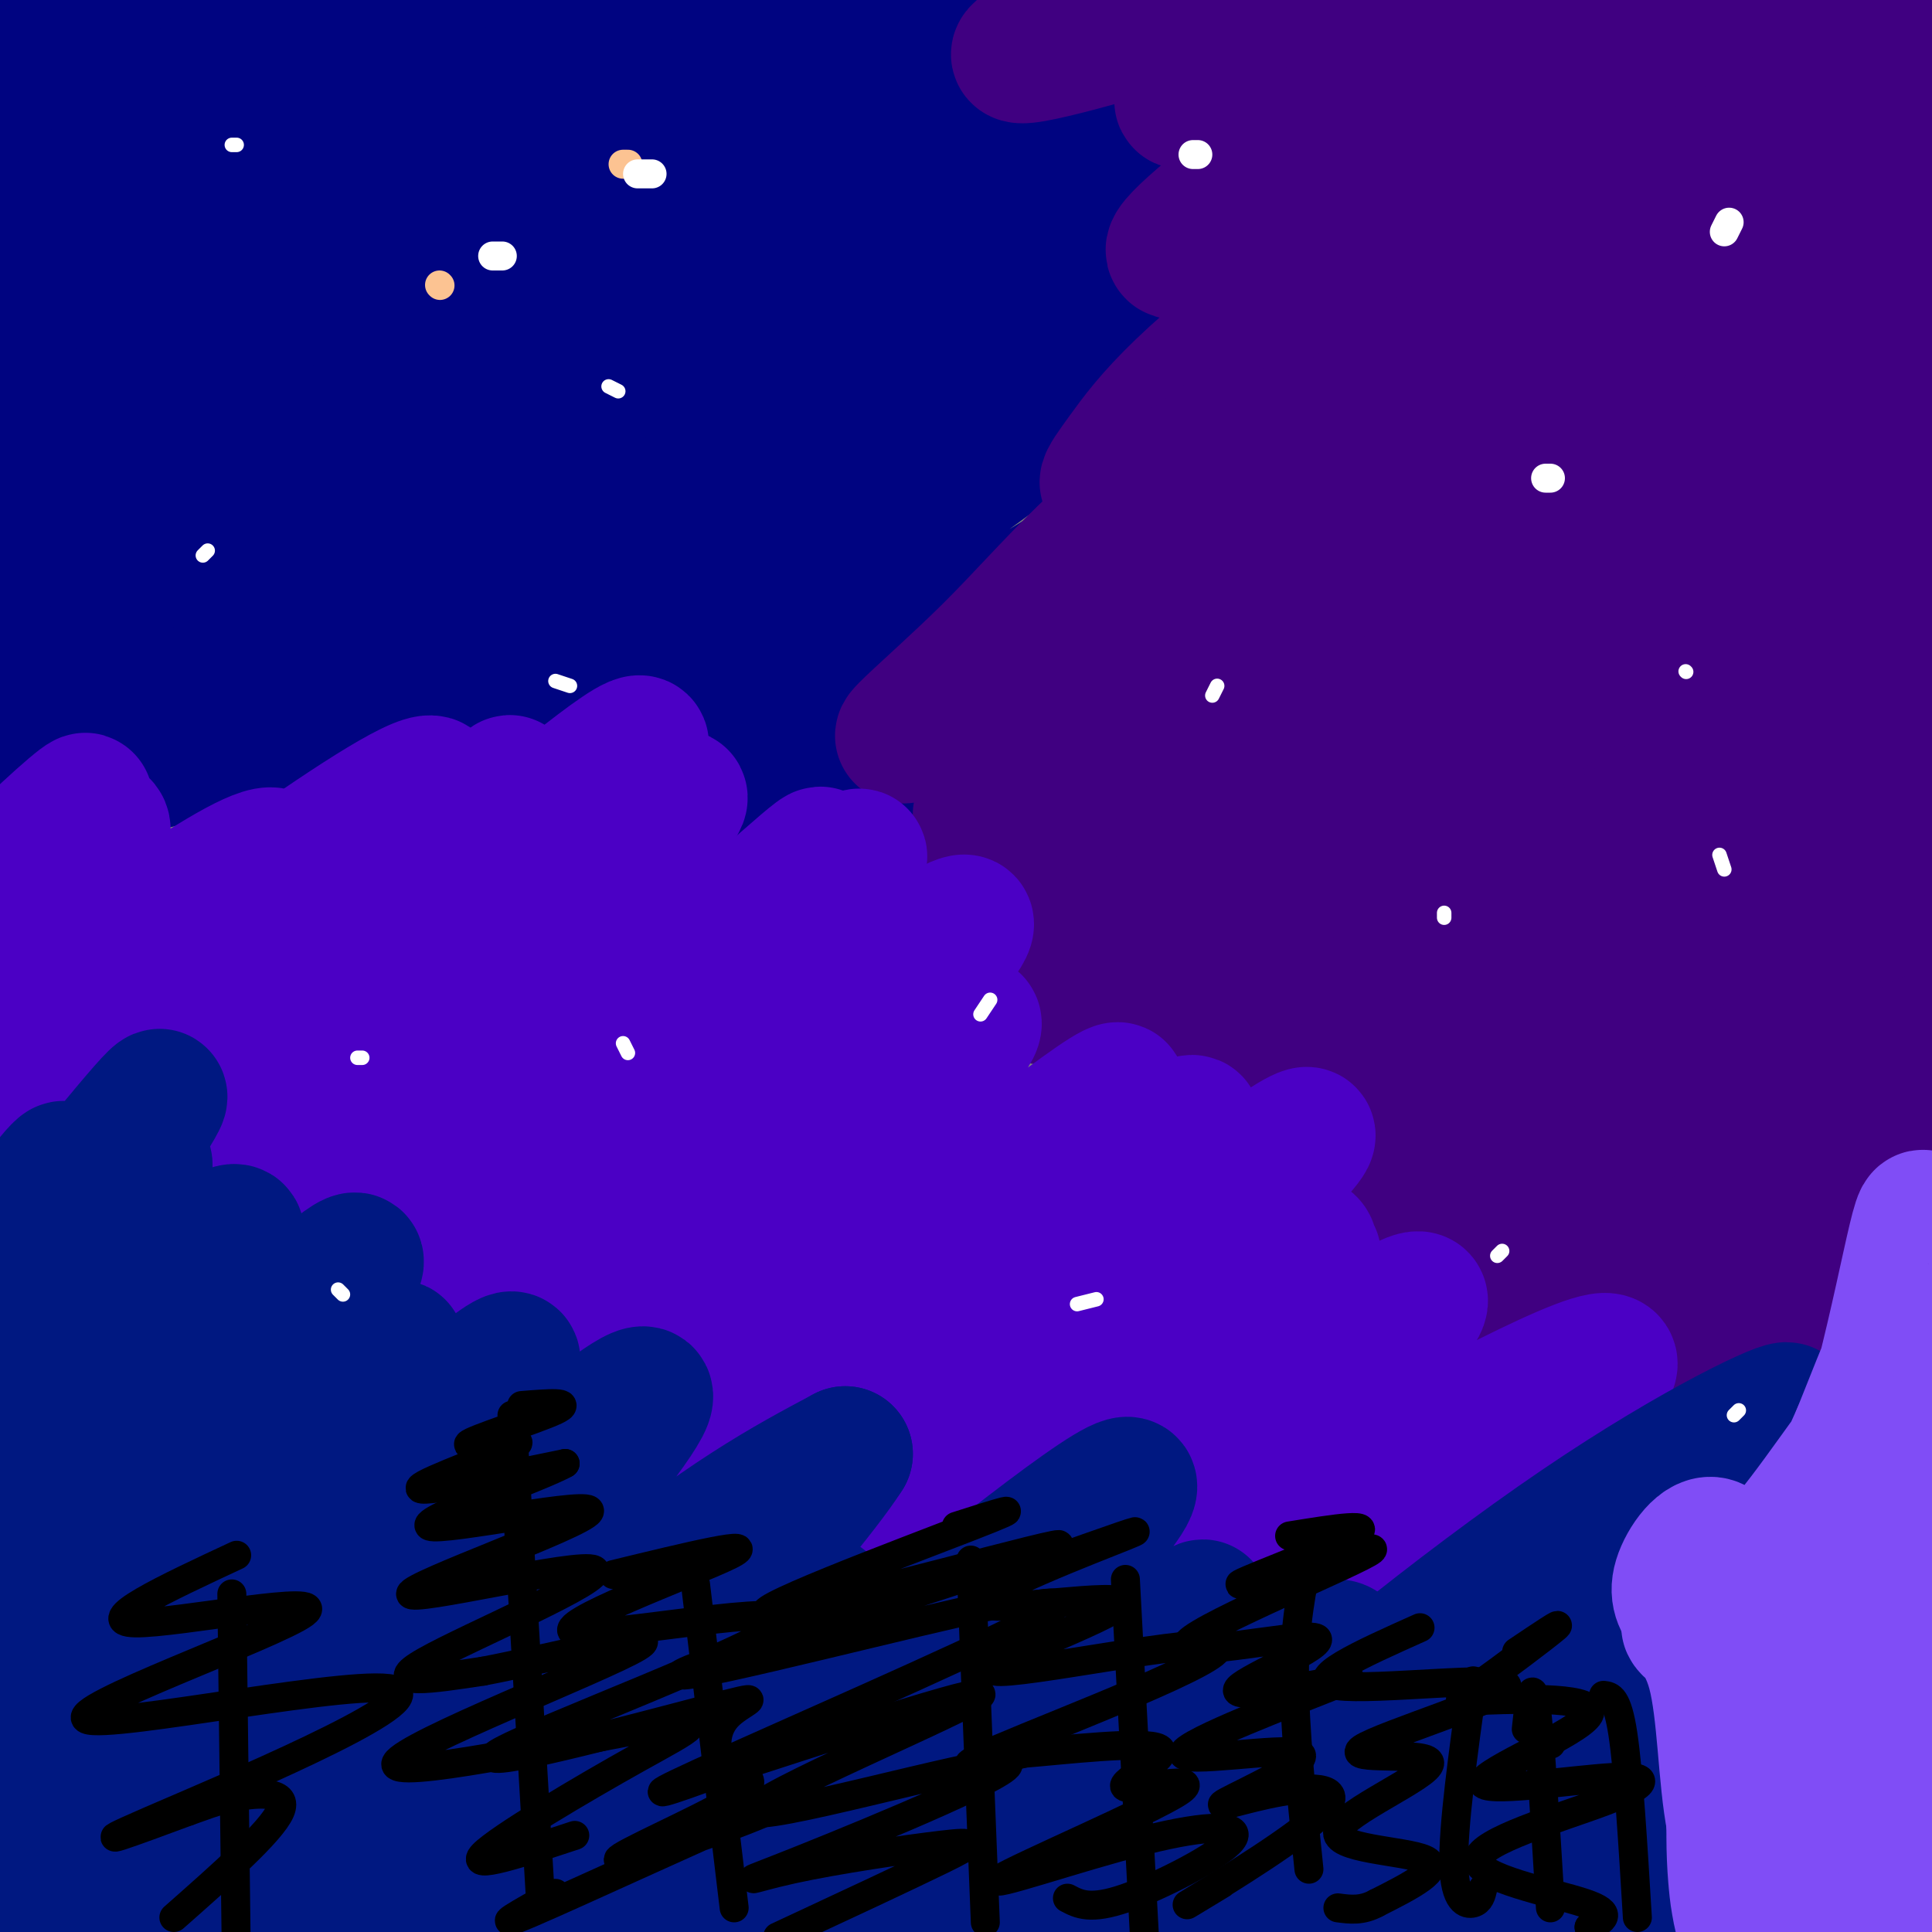 <svg viewBox='0 0 400 400' version='1.1' xmlns='http://www.w3.org/2000/svg' xmlns:xlink='http://www.w3.org/1999/xlink'><rect x="0" y="0" width="400" height="400" fill="#808080" stroke="none"/><g fill='none' stroke='rgb(0,4,129)' stroke-width='28' stroke-linecap='round' stroke-linejoin='round'><path d='M20,14c-4.005,1.309 -8.011,2.618 -7,-2c1.011,-4.618 7.037,-15.162 2,-12c-5.037,3.162 -21.137,20.028 -17,18c4.137,-2.028 28.512,-22.952 26,-18c-2.512,4.952 -31.910,35.781 -44,49c-12.090,13.219 -6.870,8.828 14,-6c20.870,-14.828 57.392,-40.094 71,-49c13.608,-8.906 4.304,-1.453 -5,6'/><path d='M60,0c-21.805,20.268 -73.819,67.938 -65,64c8.819,-3.938 78.471,-59.485 85,-64c6.529,-4.515 -50.064,42.001 -86,72c-35.936,29.999 -51.215,43.480 -12,17c39.215,-26.480 132.924,-92.923 142,-97c9.076,-4.077 -66.479,54.210 -103,85c-36.521,30.790 -34.006,34.083 -32,35c2.006,0.917 3.503,-0.541 5,-2'/><path d='M-6,110c17.456,-14.272 58.595,-48.954 101,-78c42.405,-29.046 86.075,-52.458 85,-51c-1.075,1.458 -46.896,27.786 -93,61c-46.104,33.214 -92.492,73.316 -109,86c-16.508,12.684 -3.137,-2.048 23,-25c26.137,-22.952 65.038,-54.123 84,-69c18.962,-14.877 17.984,-13.459 34,-23c16.016,-9.541 49.025,-30.042 37,-18c-12.025,12.042 -69.084,56.627 -112,94c-42.916,37.373 -71.690,67.535 -52,55c19.690,-12.535 87.845,-67.768 156,-123'/><path d='M148,19c42.846,-31.000 71.960,-46.999 54,-31c-17.960,15.999 -82.996,63.995 -116,89c-33.004,25.005 -33.978,27.017 -48,41c-14.022,13.983 -41.094,39.935 -48,48c-6.906,8.065 6.354,-1.758 19,-14c12.646,-12.242 24.677,-26.904 48,-48c23.323,-21.096 57.937,-48.627 90,-72c32.063,-23.373 61.575,-42.589 45,-30c-16.575,12.589 -79.239,56.981 -111,81c-31.761,24.019 -32.621,27.665 -38,35c-5.379,7.335 -15.277,18.361 -24,28c-8.723,9.639 -16.271,17.892 4,0c20.271,-17.892 68.361,-61.930 115,-97c46.639,-35.070 91.826,-61.173 81,-51c-10.826,10.173 -77.665,56.621 -112,82c-34.335,25.379 -36.168,29.690 -38,34'/><path d='M69,114c-11.524,11.601 -21.335,23.603 -29,33c-7.665,9.397 -13.183,16.187 1,4c14.183,-12.187 48.069,-43.352 77,-68c28.931,-24.648 52.909,-42.778 68,-53c15.091,-10.222 21.295,-12.536 35,-21c13.705,-8.464 34.911,-23.077 12,-6c-22.911,17.077 -89.940,65.846 -123,92c-33.060,26.154 -32.150,29.695 -36,36c-3.850,6.305 -12.460,15.376 -18,22c-5.540,6.624 -8.012,10.801 2,3c10.012,-7.801 32.507,-27.582 78,-60c45.493,-32.418 113.983,-77.474 113,-77c-0.983,0.474 -71.439,46.478 -118,83c-46.561,36.522 -69.228,63.564 -57,56c12.228,-7.564 59.351,-49.732 96,-78c36.649,-28.268 62.825,-42.634 89,-57'/><path d='M259,23c18.211,-11.671 19.239,-12.348 5,-4c-14.239,8.348 -43.744,25.721 -60,35c-16.256,9.279 -19.263,10.462 -45,33c-25.737,22.538 -74.204,66.429 -75,69c-0.796,2.571 46.078,-36.179 88,-67c41.922,-30.821 78.891,-53.712 71,-47c-7.891,6.712 -60.643,43.029 -92,68c-31.357,24.971 -41.319,38.598 -50,48c-8.681,9.402 -16.083,14.578 23,-12c39.083,-26.578 124.649,-84.912 135,-91c10.351,-6.088 -54.514,40.070 -85,63c-30.486,22.930 -26.594,22.631 -27,27c-0.406,4.369 -5.109,13.407 -7,18c-1.891,4.593 -0.969,4.741 14,-4c14.969,-8.741 43.984,-26.370 73,-44'/><path d='M227,115c24.231,-14.715 48.307,-29.501 42,-23c-6.307,6.501 -42.999,34.289 -66,54c-23.001,19.711 -32.313,31.345 -35,36c-2.687,4.655 1.249,2.332 4,1c2.751,-1.332 4.316,-1.675 27,-18c22.684,-16.325 66.485,-48.634 60,-45c-6.485,3.634 -63.257,43.211 -61,44c2.257,0.789 63.543,-37.211 73,-36c9.457,1.211 -32.915,41.634 -49,60c-16.085,18.366 -5.881,14.676 -1,14c4.881,-0.676 4.441,1.662 4,4'/></g>
<g fill='none' stroke='rgb(64,0,129)' stroke-width='28' stroke-linecap='round' stroke-linejoin='round'><path d='M328,34c-14.691,12.748 -29.382,25.496 -29,23c0.382,-2.496 15.838,-20.237 23,-29c7.162,-8.763 6.030,-8.550 -11,0c-17.030,8.550 -49.956,25.436 -46,21c3.956,-4.436 44.796,-30.194 47,-34c2.204,-3.806 -34.227,14.341 -48,21c-13.773,6.659 -4.886,1.829 4,-3'/><path d='M268,33c7.677,-6.248 24.868,-20.368 29,-26c4.132,-5.632 -4.795,-2.777 -16,1c-11.205,3.777 -24.687,8.474 -31,11c-6.313,2.526 -5.458,2.880 -5,0c0.458,-2.880 0.519,-8.994 3,-13c2.481,-4.006 7.383,-5.906 -3,-3c-10.383,2.906 -36.049,10.616 -34,8c2.049,-2.616 31.814,-15.560 44,-21c12.186,-5.440 6.792,-3.376 3,0c-3.792,3.376 -5.982,8.063 -9,12c-3.018,3.937 -6.862,7.125 1,6c7.862,-1.125 27.431,-6.562 47,-12'/><path d='M297,-4c17.751,-6.873 38.630,-18.056 20,-3c-18.630,15.056 -76.768,56.353 -74,59c2.768,2.647 66.444,-33.354 106,-54c39.556,-20.646 54.994,-25.936 35,-12c-19.994,13.936 -75.420,47.097 -107,69c-31.580,21.903 -39.316,32.549 -44,39c-4.684,6.451 -6.317,8.709 3,2c9.317,-6.709 29.585,-22.383 66,-44c36.415,-21.617 88.976,-49.176 84,-44c-4.976,5.176 -67.488,43.088 -130,81'/><path d='M256,89c-29.343,20.947 -37.700,32.815 -51,46c-13.300,13.185 -31.545,27.688 -3,7c28.545,-20.688 103.878,-76.565 152,-108c48.122,-31.435 69.033,-38.427 58,-30c-11.033,8.427 -54.009,32.272 -91,57c-36.991,24.728 -67.997,50.339 -84,66c-16.003,15.661 -17.004,21.373 -24,30c-6.996,8.627 -19.986,20.170 3,3c22.986,-17.170 81.948,-63.052 125,-91c43.052,-27.948 70.193,-37.962 69,-36c-1.193,1.962 -30.722,15.901 -66,38c-35.278,22.099 -76.307,52.358 -100,71c-23.693,18.642 -30.052,25.667 -36,33c-5.948,7.333 -11.486,14.974 -17,22c-5.514,7.026 -11.004,13.436 0,7c11.004,-6.436 38.502,-25.718 66,-45'/><path d='M257,159c32.329,-22.743 80.150,-57.101 117,-79c36.850,-21.899 62.729,-31.338 51,-23c-11.729,8.338 -61.065,34.455 -96,56c-34.935,21.545 -55.467,38.519 -68,49c-12.533,10.481 -17.067,14.470 -28,25c-10.933,10.530 -28.267,27.603 -8,15c20.267,-12.603 78.133,-54.881 128,-85c49.867,-30.119 91.733,-48.078 84,-42c-7.733,6.078 -65.065,36.194 -96,54c-30.935,17.806 -35.474,23.301 -46,32c-10.526,8.699 -27.041,20.602 -38,30c-10.959,9.398 -16.364,16.292 -21,22c-4.636,5.708 -8.505,10.231 -3,9c5.505,-1.231 20.383,-8.217 32,-16c11.617,-7.783 19.974,-16.365 52,-36c32.026,-19.635 87.722,-50.324 101,-58c13.278,-7.676 -15.861,7.662 -45,23'/><path d='M373,135c-30.536,18.722 -84.375,54.028 -110,72c-25.625,17.972 -23.036,18.611 -23,21c0.036,2.389 -2.481,6.528 -4,10c-1.519,3.472 -2.038,6.278 22,-7c24.038,-13.278 72.634,-42.641 116,-66c43.366,-23.359 81.502,-40.715 57,-24c-24.502,16.715 -111.642,67.503 -147,89c-35.358,21.497 -18.936,13.705 -16,14c2.936,0.295 -7.616,8.676 1,4c8.616,-4.676 36.400,-22.411 76,-44c39.600,-21.589 91.017,-47.034 86,-43c-5.017,4.034 -66.469,37.545 -104,61c-37.531,23.455 -51.142,36.854 -55,43c-3.858,6.146 2.038,5.039 5,5c2.962,-0.039 2.989,0.989 20,-8c17.011,-8.989 51.005,-27.994 85,-47'/><path d='M382,215c30.934,-16.724 65.767,-35.034 48,-22c-17.767,13.034 -88.136,57.413 -119,78c-30.864,20.587 -22.223,17.383 -20,18c2.223,0.617 -1.971,5.054 -3,8c-1.029,2.946 1.109,4.401 23,-4c21.891,-8.401 63.537,-26.657 94,-40c30.463,-13.343 49.744,-21.774 24,-4c-25.744,17.774 -96.511,61.754 -93,59c3.511,-2.754 81.302,-52.243 94,-62c12.698,-9.757 -39.697,20.219 -61,33c-21.303,12.781 -11.515,8.366 -7,7c4.515,-1.366 3.758,0.317 3,2'/><path d='M376,207c-2.109,1.961 -4.218,3.922 -6,9c-1.782,5.078 -3.235,13.273 -4,18c-0.765,4.727 -0.840,5.985 9,-1c9.840,-6.985 29.595,-22.214 22,-16c-7.595,6.214 -42.541,33.872 -39,36c3.541,2.128 45.569,-21.273 47,-20c1.431,1.273 -37.734,27.221 -52,37c-14.266,9.779 -3.633,3.390 7,-3'/><path d='M360,267c11.622,-5.667 37.178,-18.333 54,-25c16.822,-6.667 24.911,-7.333 33,-8'/><path d='M387,148c-2.951,-0.485 -5.902,-0.971 -5,-4c0.902,-3.029 5.655,-8.603 -18,5c-23.655,13.603 -75.720,46.381 -87,50c-11.280,3.619 18.226,-21.922 52,-46c33.774,-24.078 71.816,-46.693 66,-44c-5.816,2.693 -55.489,30.694 -93,56c-37.511,25.306 -62.859,47.917 -56,42c6.859,-5.917 45.923,-40.362 83,-67c37.077,-26.638 72.165,-45.468 78,-48c5.835,-2.532 -17.582,11.234 -41,25'/><path d='M366,117c-33.366,22.946 -96.282,67.812 -115,77c-18.718,9.188 6.761,-17.301 47,-52c40.239,-34.699 95.239,-77.606 92,-77c-3.239,0.606 -64.718,44.725 -100,73c-35.282,28.275 -44.369,40.704 -42,39c2.369,-1.704 16.193,-17.543 37,-38c20.807,-20.457 48.598,-45.531 73,-64c24.402,-18.469 45.417,-30.332 38,-24c-7.417,6.332 -43.266,30.859 -74,55c-30.734,24.141 -56.353,47.898 -72,64c-15.647,16.102 -21.324,24.551 -27,33'/><path d='M223,203c14.911,-12.401 65.687,-59.903 107,-93c41.313,-33.097 73.162,-51.787 67,-46c-6.162,5.787 -50.334,36.053 -92,70c-41.666,33.947 -80.824,71.575 -49,52c31.824,-19.575 134.632,-96.353 150,-107c15.368,-10.647 -56.704,44.839 -88,70c-31.296,25.161 -21.817,19.999 -21,22c0.817,2.001 -7.028,11.165 -8,16c-0.972,4.835 4.931,5.340 6,7c1.069,1.660 -2.694,4.474 13,-5c15.694,-9.474 50.847,-31.237 86,-53'/><path d='M394,136c19.866,-12.484 26.530,-17.193 7,-1c-19.530,16.193 -65.256,53.289 -96,80c-30.744,26.711 -46.508,43.038 -36,37c10.508,-6.038 47.288,-34.439 76,-53c28.712,-18.561 49.356,-27.280 70,-36'/></g>
<g fill='none' stroke='rgb(75,0,197)' stroke-width='28' stroke-linecap='round' stroke-linejoin='round'><path d='M131,217c28.169,-24.649 56.338,-49.297 44,-36c-12.338,13.297 -65.182,64.541 -63,65c2.182,0.459 59.389,-49.867 58,-50c-1.389,-0.133 -61.374,49.926 -83,66c-21.626,16.074 -4.893,-1.836 9,-19c13.893,-17.164 24.947,-33.582 36,-50'/><path d='M132,193c-15.417,10.151 -71.961,60.530 -73,59c-1.039,-1.530 53.426,-54.968 73,-76c19.574,-21.032 4.258,-9.658 -24,15c-28.258,24.658 -69.459,62.599 -68,60c1.459,-2.599 45.577,-45.738 63,-64c17.423,-18.262 8.152,-11.648 7,-12c-1.152,-0.352 5.814,-7.672 -9,3c-14.814,10.672 -51.407,39.336 -88,68'/><path d='M13,246c-14.307,9.302 -6.076,-1.444 10,-21c16.076,-19.556 39.996,-47.921 33,-48c-6.996,-0.079 -44.910,28.130 -63,43c-18.090,14.870 -16.358,16.401 -4,1c12.358,-15.401 35.342,-47.735 32,-50c-3.342,-2.265 -33.009,25.537 -36,28c-2.991,2.463 20.695,-20.414 29,-29c8.305,-8.586 1.230,-2.882 -7,5c-8.230,7.882 -17.615,17.941 -27,28'/><path d='M-20,203c-1.235,2.247 9.179,-6.135 19,-13c9.821,-6.865 19.051,-12.213 23,-9c3.949,3.213 2.617,14.987 -4,25c-6.617,10.013 -18.519,18.266 3,2c21.519,-16.266 76.459,-57.051 68,-43c-8.459,14.051 -80.316,82.937 -79,83c1.316,0.063 75.805,-68.696 92,-83c16.195,-14.304 -25.902,25.848 -68,66'/><path d='M34,231c-17.513,17.796 -27.297,29.288 -13,17c14.297,-12.288 52.673,-48.354 69,-63c16.327,-14.646 10.604,-7.870 20,-15c9.396,-7.130 33.909,-28.164 17,-7c-16.909,21.164 -75.242,84.527 -95,108c-19.758,23.473 -0.941,7.055 13,-8c13.941,-15.055 23.005,-28.747 45,-49c21.995,-20.253 56.922,-47.068 45,-29c-11.922,18.068 -70.692,81.019 -76,90c-5.308,8.981 42.846,-36.010 91,-81'/><path d='M150,194c20.509,-18.277 26.280,-23.469 12,-8c-14.280,15.469 -48.613,51.600 -67,72c-18.387,20.400 -20.829,25.068 -20,27c0.829,1.932 4.928,1.128 14,-6c9.072,-7.128 23.117,-20.578 50,-43c26.883,-22.422 66.603,-53.815 48,-34c-18.603,19.815 -95.529,90.837 -106,98c-10.471,7.163 45.513,-49.534 69,-73c23.487,-23.466 14.477,-13.702 23,-19c8.523,-5.298 34.578,-25.656 25,-13c-9.578,12.656 -54.789,58.328 -100,104'/><path d='M98,299c-4.144,5.976 35.497,-31.084 65,-57c29.503,-25.916 48.867,-40.686 33,-22c-15.867,18.686 -66.967,70.830 -88,93c-21.033,22.170 -12.001,14.368 8,-1c20.001,-15.368 50.970,-38.301 78,-59c27.030,-20.699 50.121,-39.165 30,-18c-20.121,21.165 -83.455,81.962 -92,91c-8.545,9.038 37.699,-33.682 69,-60c31.301,-26.318 47.657,-36.234 46,-33c-1.657,3.234 -21.329,19.617 -41,36'/><path d='M206,269c-21.805,19.464 -55.817,50.125 -50,48c5.817,-2.125 51.462,-37.035 81,-59c29.538,-21.965 42.970,-30.984 27,-15c-15.970,15.984 -61.340,56.972 -76,72c-14.660,15.028 1.390,4.096 12,-3c10.610,-7.096 15.780,-10.357 25,-17c9.220,-6.643 22.489,-16.667 34,-25c11.511,-8.333 21.264,-14.974 2,-6c-19.264,8.974 -67.544,33.561 -80,38c-12.456,4.439 10.914,-11.272 26,-21c15.086,-9.728 21.889,-13.473 32,-17c10.111,-3.527 23.530,-6.834 29,-7c5.470,-0.166 2.991,2.810 0,7c-2.991,4.190 -6.496,9.595 -10,15'/><path d='M258,279c-17.119,17.996 -54.916,55.486 -55,58c-0.084,2.514 37.544,-29.947 62,-49c24.456,-19.053 35.741,-24.697 25,-13c-10.741,11.697 -43.509,40.734 -58,54c-14.491,13.266 -10.704,10.761 1,4c11.704,-6.761 31.324,-17.779 56,-31c24.676,-13.221 54.408,-28.647 41,-15c-13.408,13.647 -69.956,56.366 -78,61c-8.044,4.634 32.416,-28.819 40,-38c7.584,-9.181 -17.708,5.909 -43,21'/><path d='M249,331c-16.569,8.058 -36.493,17.701 -46,22c-9.507,4.299 -8.597,3.252 -8,-1c0.597,-4.252 0.881,-11.711 5,-23c4.119,-11.289 12.072,-26.409 14,-33c1.928,-6.591 -2.170,-4.653 -9,-3c-6.830,1.653 -16.391,3.022 -33,10c-16.609,6.978 -40.267,19.567 -52,24c-11.733,4.433 -11.543,0.712 -13,1c-1.457,0.288 -4.562,4.586 -1,-7c3.562,-11.586 13.792,-39.055 21,-52c7.208,-12.945 11.396,-11.367 -4,-4c-15.396,7.367 -50.376,20.522 -66,27c-15.624,6.478 -11.893,6.279 -10,0c1.893,-6.279 1.946,-18.640 2,-31'/></g>
<g fill='none' stroke='rgb(0,24,129)' stroke-width='28' stroke-linecap='round' stroke-linejoin='round'><path d='M21,246c8.394,-12.428 16.787,-24.856 9,-16c-7.787,8.856 -31.755,38.995 -38,45c-6.245,6.005 5.233,-12.126 13,-23c7.767,-10.874 11.824,-14.492 4,-3c-7.824,11.492 -27.530,38.094 -22,34c5.530,-4.094 36.294,-38.884 42,-42c5.706,-3.116 -13.647,25.442 -33,54'/><path d='M-4,295c10.979,-5.693 54.928,-46.926 53,-39c-1.928,7.926 -49.733,65.010 -45,65c4.733,-0.010 62.004,-57.114 69,-60c6.996,-2.886 -36.283,48.448 -52,68c-15.717,19.552 -3.873,7.323 -4,8c-0.127,0.677 -12.227,14.259 3,0c15.227,-14.259 57.779,-56.360 62,-58c4.221,-1.640 -29.890,37.180 -64,76'/><path d='M18,355c-15.465,18.292 -22.126,26.023 -11,16c11.126,-10.023 40.040,-37.801 64,-60c23.960,-22.199 42.967,-38.819 32,-24c-10.967,14.819 -51.906,61.075 -73,87c-21.094,25.925 -22.342,31.517 -14,24c8.342,-7.517 26.274,-28.142 55,-56c28.726,-27.858 68.246,-62.949 62,-51c-6.246,11.949 -58.259,70.937 -78,94c-19.741,23.063 -7.209,10.203 -6,10c1.209,-0.203 -8.905,12.253 4,2c12.905,-10.253 48.830,-43.215 73,-63c24.170,-19.785 36.585,-26.392 49,-33'/><path d='M175,301c-8.949,14.173 -55.821,66.105 -76,89c-20.179,22.895 -13.664,16.753 -12,17c1.664,0.247 -1.522,6.882 2,7c3.522,0.118 13.753,-6.280 33,-21c19.247,-14.720 47.510,-37.762 73,-58c25.490,-20.238 48.206,-37.671 35,-21c-13.206,16.671 -62.334,67.448 -82,89c-19.666,21.552 -9.869,13.880 21,-10c30.869,-23.880 82.811,-63.968 80,-60c-2.811,3.968 -60.375,51.991 -75,66c-14.625,14.009 13.687,-5.995 42,-26'/><path d='M216,373c21.762,-13.211 55.167,-33.237 61,-32c5.833,1.237 -15.905,23.738 -22,32c-6.095,8.262 3.455,2.285 0,5c-3.455,2.715 -19.913,14.121 9,-2c28.913,-16.121 103.197,-59.771 100,-54c-3.197,5.771 -83.874,60.962 -99,68c-15.126,7.038 35.298,-34.075 68,-58c32.702,-23.925 47.683,-30.660 50,-32c2.317,-1.340 -8.030,2.716 -36,23c-27.970,20.284 -73.563,56.795 -87,68c-13.437,11.205 5.281,-2.898 24,-17'/><path d='M284,374c25.799,-19.793 78.298,-60.777 98,-77c19.702,-16.223 6.607,-7.685 -13,4c-19.607,11.685 -45.728,26.519 -69,43c-23.272,16.481 -43.697,34.610 -38,30c5.697,-4.610 37.514,-31.959 63,-51c25.486,-19.041 44.641,-29.776 45,-31c0.359,-1.224 -18.079,7.061 -43,24c-24.921,16.939 -56.327,42.531 -61,49c-4.673,6.469 17.387,-6.183 30,-15c12.613,-8.817 15.781,-13.797 44,-31c28.219,-17.203 81.491,-46.629 82,-42c0.509,4.629 -51.746,43.315 -104,82'/><path d='M318,359c-24.875,21.438 -35.063,34.034 -34,37c1.063,2.966 13.378,-3.699 29,-15c15.622,-11.301 34.550,-27.237 60,-45c25.450,-17.763 57.423,-37.353 53,-34c-4.423,3.353 -45.243,29.648 -75,51c-29.757,21.352 -48.452,37.762 -59,47c-10.548,9.238 -12.948,11.304 -9,10c3.948,-1.304 14.244,-5.979 29,-16c14.756,-10.021 33.973,-25.387 61,-43c27.027,-17.613 61.863,-37.474 54,-30c-7.863,7.474 -58.425,42.281 -94,69c-35.575,26.719 -56.164,45.348 -36,36c20.164,-9.348 81.082,-46.674 142,-84'/><path d='M439,342c28.330,-16.759 28.157,-16.657 9,-4c-19.157,12.657 -57.296,37.869 -90,61c-32.704,23.131 -59.973,44.183 -34,31c25.973,-13.183 105.190,-60.599 113,-61c7.810,-0.401 -55.785,46.213 -79,64c-23.215,17.787 -6.050,6.746 -5,7c1.050,0.254 -14.016,11.802 4,1c18.016,-10.802 69.115,-43.955 78,-53c8.885,-9.045 -24.443,6.019 -42,14c-17.557,7.981 -19.342,8.880 -21,2c-1.658,-6.880 -3.188,-21.537 -5,-29c-1.812,-7.463 -3.906,-7.731 -6,-8'/><path d='M361,367c-0.196,-3.941 2.314,-9.794 -24,-1c-26.314,8.794 -81.451,32.235 -108,45c-26.549,12.765 -24.508,14.854 -10,0c14.508,-14.854 41.484,-46.649 38,-48c-3.484,-1.351 -37.429,27.744 -53,41c-15.571,13.256 -12.769,10.673 3,-1c15.769,-11.673 44.504,-32.437 40,-32c-4.504,0.437 -42.249,22.076 -57,30c-14.751,7.924 -6.510,2.133 -3,-2c3.510,-4.133 2.289,-6.610 7,-16c4.711,-9.390 15.356,-25.695 26,-42'/><path d='M220,341c-18.228,12.018 -76.798,63.063 -82,63c-5.202,-0.063 42.965,-51.235 42,-58c-0.965,-6.765 -51.063,30.877 -54,30c-2.937,-0.877 41.286,-40.275 44,-44c2.714,-3.725 -36.082,28.221 -51,40c-14.918,11.779 -5.959,3.389 3,-5'/><path d='M122,367c14.445,-17.391 49.056,-58.369 34,-46c-15.056,12.369 -79.779,78.083 -86,79c-6.221,0.917 46.060,-62.964 42,-65c-4.060,-2.036 -64.459,57.774 -86,76c-21.541,18.226 -4.223,-5.131 14,-32c18.223,-26.869 37.349,-57.248 40,-66c2.651,-8.752 -11.175,4.124 -25,17'/><path d='M55,330c-17.949,16.256 -50.322,48.397 -63,59c-12.678,10.603 -5.662,-0.333 -6,-2c-0.338,-1.667 -8.029,5.935 2,-12c10.029,-17.935 37.777,-61.405 34,-60c-3.777,1.405 -39.079,47.687 -49,63c-9.921,15.313 5.540,-0.344 21,-16'/></g>
<g fill='none' stroke='rgb(0,0,0)' stroke-width='6' stroke-linecap='round' stroke-linejoin='round'><path d='M321,361c0.000,0.000 0.100,0.100 0.1,0.1'/><path d='M48,330c0.000,0.000 1.000,81.000 1,81'/><path d='M106,293c0.000,0.000 6.000,102.000 6,102'/><path d='M144,328c0.000,0.000 8.000,67.000 8,67'/><path d='M201,323c0.000,0.000 3.000,75.000 3,75'/><path d='M233,327c0.000,0.000 4.000,75.000 4,75'/><path d='M108,291c5.507,-0.450 11.014,-0.900 7,1c-4.014,1.900 -17.550,6.148 -18,7c-0.450,0.852 12.187,-1.694 10,0c-2.187,1.694 -19.196,7.627 -20,9c-0.804,1.373 14.598,-1.813 30,-5'/><path d='M117,303c-4.513,2.673 -30.797,11.854 -28,13c2.797,1.146 34.675,-5.743 33,-3c-1.675,2.743 -36.903,15.117 -37,17c-0.097,1.883 34.935,-6.724 38,-5c3.065,1.724 -25.839,13.778 -35,19c-9.161,5.222 1.419,3.611 12,2'/><path d='M100,346c12.931,-2.396 39.260,-9.385 32,-5c-7.260,4.385 -48.108,20.145 -50,24c-1.892,3.855 35.173,-4.193 51,-7c15.827,-2.807 10.415,-0.371 -1,6c-11.415,6.371 -28.833,16.677 -32,20c-3.167,3.323 7.916,-0.339 19,-4'/><path d='M49,322c-14.837,6.918 -29.674,13.837 -21,14c8.674,0.163 40.857,-6.429 35,-2c-5.857,4.429 -49.756,19.878 -45,22c4.756,2.122 58.165,-9.082 64,-6c5.835,3.082 -35.904,20.452 -51,27c-15.096,6.548 -3.548,2.274 8,-2'/><path d='M39,375c2.702,-0.905 5.458,-2.167 10,-3c4.542,-0.833 10.869,-1.238 9,3c-1.869,4.238 -11.935,13.119 -22,22'/><path d='M127,326c15.642,-3.802 31.285,-7.603 24,-4c-7.285,3.603 -37.497,14.612 -32,16c5.497,1.388 46.703,-6.844 43,-2c-3.703,4.844 -52.315,22.765 -59,27c-6.685,4.235 28.559,-5.215 43,-9c14.441,-3.785 8.080,-1.904 5,1c-3.080,2.904 -2.880,6.830 -2,9c0.880,2.170 2.440,2.585 4,3'/><path d='M153,367c1.916,0.998 4.707,1.994 -2,6c-6.707,4.006 -22.913,11.021 -23,12c-0.087,0.979 15.946,-4.078 26,-8c10.054,-3.922 14.130,-6.710 3,-2c-11.130,4.710 -37.466,16.917 -47,21c-9.534,4.083 -2.267,0.041 5,-4'/><path d='M198,316c8.446,-2.701 16.892,-5.402 3,0c-13.892,5.402 -50.121,18.908 -41,18c9.121,-0.908 63.593,-16.228 59,-14c-4.593,2.228 -68.249,22.004 -77,26c-8.751,3.996 37.404,-7.788 56,-12c18.596,-4.212 9.634,-0.851 12,-1c2.366,-0.149 16.060,-3.809 3,3c-13.060,6.809 -52.874,24.088 -68,31c-15.126,6.912 -5.563,3.456 4,0'/><path d='M149,367c16.719,-5.326 56.517,-18.642 54,-16c-2.517,2.642 -47.350,21.243 -47,24c0.350,2.757 45.883,-10.330 52,-10c6.117,0.330 -27.181,14.077 -42,20c-14.819,5.923 -11.158,4.020 -2,2c9.158,-2.020 23.812,-4.159 31,-5c7.188,-0.841 6.911,-0.383 0,3c-6.911,3.383 -20.455,9.692 -34,16'/><path d='M218,323c10.811,-3.835 21.623,-7.671 15,-5c-6.623,2.671 -30.680,11.847 -29,14c1.680,2.153 29.097,-2.719 28,0c-1.097,2.719 -30.706,13.028 -26,14c4.706,0.972 43.729,-7.392 46,-5c2.271,2.392 -32.208,15.541 -45,21c-12.792,5.459 -3.896,3.230 5,1'/><path d='M212,363c7.908,-0.628 25.179,-2.697 28,-1c2.821,1.697 -8.806,7.162 -7,8c1.806,0.838 17.045,-2.950 11,1c-6.045,3.950 -33.374,15.639 -37,18c-3.626,2.361 16.451,-4.604 30,-8c13.549,-3.396 20.571,-3.222 18,0c-2.571,3.222 -14.735,9.492 -22,12c-7.265,2.508 -9.633,1.254 -12,0'/><path d='M271,322c-1.500,7.083 -3.000,14.167 -3,25c0.000,10.833 1.500,25.417 3,40'/><path d='M305,348c-2.089,15.089 -4.178,30.178 -4,38c0.178,7.822 2.622,8.378 4,8c1.378,-0.378 1.689,-1.689 2,-3'/><path d='M316,358c0.583,-5.583 1.167,-11.167 2,-5c0.833,6.167 1.917,24.083 3,42'/><path d='M332,351c1.417,0.167 2.833,0.333 4,8c1.167,7.667 2.083,22.833 3,38'/><path d='M267,318c9.294,-1.507 18.588,-3.015 13,0c-5.588,3.015 -26.059,10.551 -23,10c3.059,-0.551 29.648,-9.189 27,-7c-2.648,2.189 -34.535,15.205 -38,19c-3.465,3.795 21.490,-1.632 26,-1c4.510,0.632 -11.426,7.323 -15,10c-3.574,2.677 5.213,1.338 14,0'/><path d='M271,349c5.643,-0.895 12.751,-3.133 5,0c-7.751,3.133 -30.361,11.639 -31,14c-0.639,2.361 20.692,-1.421 24,0c3.308,1.421 -11.406,8.047 -15,10c-3.594,1.953 3.934,-0.765 11,-2c7.066,-1.235 13.672,-0.986 9,4c-4.672,4.986 -20.620,14.710 -26,18c-5.380,3.290 -0.190,0.145 5,-3'/><path d='M294,337c-12.226,5.470 -24.451,10.940 -17,12c7.451,1.060 34.580,-2.290 35,0c0.420,2.290 -25.868,10.218 -30,13c-4.132,2.782 13.892,0.416 14,3c0.108,2.584 -17.702,10.119 -19,14c-1.298,3.881 13.915,4.109 18,6c4.085,1.891 -2.957,5.446 -10,9'/><path d='M285,394c-3.000,1.667 -5.500,1.333 -8,1'/><path d='M314,342c5.020,-3.374 10.041,-6.748 8,-5c-2.041,1.748 -11.143,8.619 -16,12c-4.857,3.381 -5.469,3.272 2,3c7.469,-0.272 23.017,-0.709 21,3c-2.017,3.709 -21.600,11.562 -22,14c-0.400,2.438 18.385,-0.540 27,-1c8.615,-0.460 7.062,1.598 -2,5c-9.062,3.402 -25.632,8.147 -26,12c-0.368,3.853 15.466,6.815 22,9c6.534,2.185 3.767,3.592 1,5'/><path d='M329,399c0.167,0.833 0.083,0.417 0,0'/></g>
<g fill='none' stroke='rgb(252,195,146)' stroke-width='6' stroke-linecap='round' stroke-linejoin='round'><path d='M130,34c0.000,0.000 -1.000,0.000 -1,0'/><path d='M91,59c0.000,0.000 0.100,0.100 0.1,0.1'/></g>
<g fill='none' stroke='rgb(255,255,255)' stroke-width='6' stroke-linecap='round' stroke-linejoin='round'><path d='M132,36c0.000,0.000 3.000,0.000 3,0'/><path d='M102,53c0.000,0.000 2.000,0.000 2,0'/><path d='M248,32c0.000,0.000 -1.000,0.000 -1,0'/><path d='M320,99c0.000,0.000 1.000,0.000 1,0'/><path d='M358,46c0.000,0.000 -1.000,2.000 -1,2'/></g>
<g fill='none' stroke='rgb(255,255,255)' stroke-width='3' stroke-linecap='round' stroke-linejoin='round'><path d='M48,30c0.000,0.000 1.000,0.000 1,0'/><path d='M43,114c0.000,0.000 -1.000,1.000 -1,1'/><path d='M126,80c0.000,0.000 2.000,1.000 2,1'/><path d='M115,141c0.000,0.000 3.000,1.000 3,1'/><path d='M129,216c0.000,0.000 1.000,2.000 1,2'/><path d='M74,219c0.000,0.000 1.000,0.000 1,0'/><path d='M70,267c0.000,0.000 1.000,1.000 1,1'/><path d='M205,207c0.000,0.000 -2.000,3.000 -2,3'/><path d='M223,270c0.000,0.000 4.000,-1.000 4,-1'/><path d='M299,189c0.000,0.000 0.000,1.000 0,1'/><path d='M311,259c0.000,0.000 -1.000,1.000 -1,1'/><path d='M356,177c0.000,0.000 1.000,3.000 1,3'/><path d='M360,292c0.000,0.000 -1.000,1.000 -1,1'/><path d='M349,139c0.000,0.000 0.100,0.100 0.1,0.1'/><path d='M252,142c0.000,0.000 -1.000,2.000 -1,2'/></g>
<g fill='none' stroke='rgb(128,77,246)' stroke-width='28' stroke-linecap='round' stroke-linejoin='round'><path d='M390,327c-5.361,0.563 -10.722,1.127 -16,6c-5.278,4.873 -10.471,14.057 -13,26c-2.529,11.943 -2.392,26.647 -1,35c1.392,8.353 4.039,10.357 4,10c-0.039,-0.357 -2.763,-3.075 -4,-10c-1.237,-6.925 -0.987,-18.057 -1,-24c-0.013,-5.943 -0.289,-6.698 2,-10c2.289,-3.302 7.145,-9.151 12,-15'/><path d='M373,345c6.986,-5.995 18.450,-13.481 19,-12c0.550,1.481 -9.813,11.930 -15,25c-5.187,13.070 -5.199,28.762 -6,38c-0.801,9.238 -2.390,12.023 1,3c3.390,-9.023 11.759,-29.852 17,-42c5.241,-12.148 7.355,-15.614 7,-8c-0.355,7.614 -3.177,26.307 -6,45'/><path d='M390,394c0.985,-21.147 6.449,-96.515 8,-126c1.551,-29.485 -0.811,-13.089 -6,9c-5.189,22.089 -13.205,49.870 -12,47c1.205,-2.870 11.630,-36.391 14,-46c2.370,-9.609 -3.315,4.696 -9,19'/><path d='M385,297c-3.693,8.130 -8.425,18.956 -7,17c1.425,-1.956 9.006,-16.696 7,-15c-2.006,1.696 -13.600,19.826 -20,25c-6.400,5.174 -7.608,-2.607 -10,-4c-2.392,-1.393 -5.969,3.602 -7,7c-1.031,3.398 0.485,5.199 2,7'/><path d='M350,334c3.244,1.311 10.356,1.089 15,4c4.644,2.911 6.822,8.956 9,15'/><path d='M367,350c-7.685,-5.690 -15.369,-11.381 -17,-13c-1.631,-1.619 2.792,0.833 5,9c2.208,8.167 2.202,22.048 4,31c1.798,8.952 5.399,12.976 9,17'/></g>
</svg>